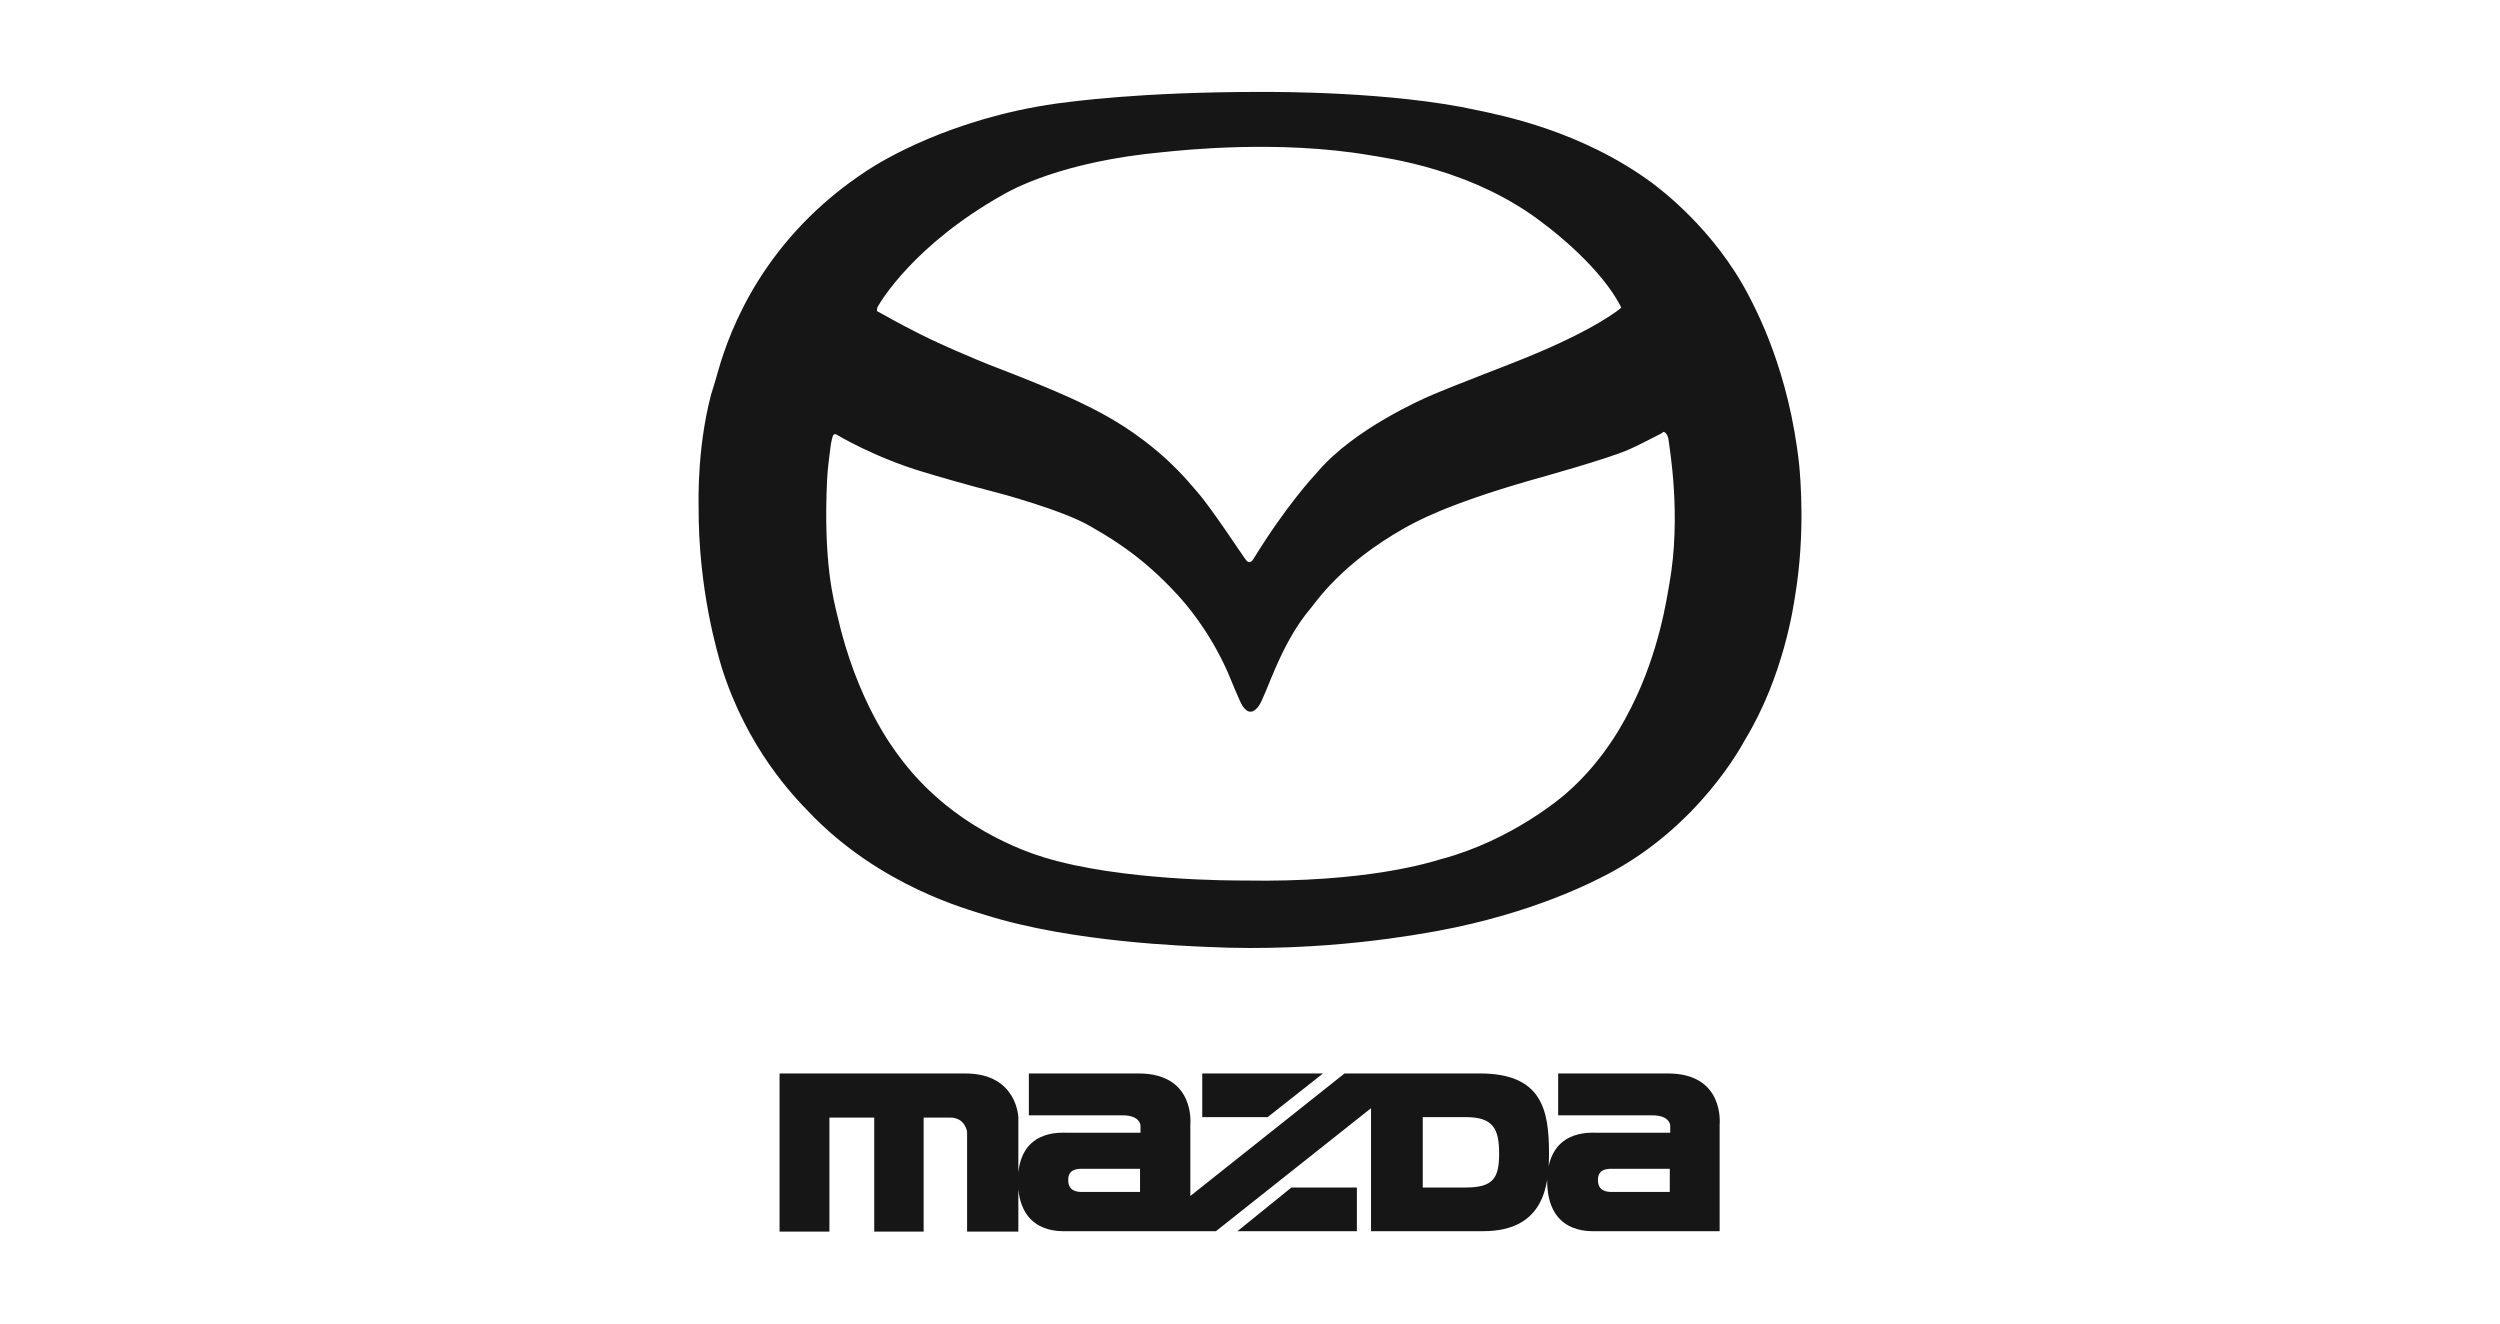 <svg width="68" height="36" viewBox="0 0 68 36" fill="none" xmlns="http://www.w3.org/2000/svg">
<path d="M48.827 16.206C48.79 16.437 48.528 18.376 47.458 20.133C47.396 20.242 46.214 22.496 43.676 23.805C43.34 23.975 41.722 24.835 39.109 25.32C38.686 25.392 36.036 25.914 32.825 25.756C32.39 25.732 29.205 25.647 26.791 24.884C26.38 24.75 23.929 24.12 21.988 22.072C21.602 21.672 20.32 20.363 19.624 18.133C19.537 17.83 18.989 16.061 19.002 13.758C19.002 13.625 18.952 11.989 19.425 10.438C19.474 10.28 19.176 11.335 19.524 10.123C19.86 8.923 20.806 6.451 23.593 4.633C23.941 4.403 25.833 3.227 28.744 2.815C29.13 2.767 30.971 2.5 34.306 2.5C34.717 2.5 37.865 2.488 40.179 2.997C40.851 3.142 43.004 3.554 44.932 4.972C45.156 5.142 46.612 6.221 47.558 8.026C47.757 8.414 48.665 10.086 48.939 12.656C48.964 12.934 49.113 14.486 48.827 16.206ZM42.008 6.099C40.08 4.584 37.666 4.294 37.255 4.221C34.754 3.797 32.141 4.088 31.656 4.136C28.856 4.391 27.488 5.178 27.276 5.299C24.862 6.657 23.954 8.208 23.904 8.293C23.842 8.378 23.854 8.426 23.854 8.45C23.867 8.487 23.916 8.487 23.966 8.523C24.028 8.559 24.576 8.862 24.775 8.959C25.497 9.347 26.629 9.808 26.865 9.905C28.607 10.571 29.267 10.886 29.653 11.08C31.482 11.989 32.34 13.128 32.577 13.395C32.962 13.831 33.821 15.152 33.896 15.237C33.958 15.322 34.045 15.297 34.095 15.201C34.99 13.746 35.725 12.959 35.837 12.837C36.832 11.662 38.711 10.85 38.873 10.777C39.569 10.474 41.212 9.856 41.461 9.747C43.414 8.959 44.099 8.378 44.099 8.366C43.564 7.287 42.207 6.245 42.008 6.099ZM45.393 12.025C45.368 11.747 45.243 11.747 45.243 11.747C45.243 11.747 45.194 11.795 45.131 11.819C45.057 11.856 44.472 12.159 44.323 12.219C43.763 12.474 41.871 12.995 41.66 13.056C39.296 13.734 38.487 14.207 38.201 14.364C36.484 15.334 35.812 16.352 35.65 16.546C34.804 17.54 34.443 18.933 34.231 19.212C34.008 19.503 33.858 19.285 33.796 19.2C33.734 19.115 33.448 18.412 33.398 18.291C32.888 17.14 32.241 16.413 32.042 16.194C30.984 15.031 30.026 14.534 29.64 14.304C28.906 13.88 27.214 13.419 26.965 13.358C26.43 13.225 25.385 12.922 25.111 12.837C23.779 12.438 22.797 11.844 22.772 11.832C22.747 11.807 22.685 11.795 22.66 11.844C22.635 11.892 22.598 12.074 22.585 12.195C22.573 12.316 22.51 12.74 22.498 13.031C22.386 15.31 22.685 16.352 22.772 16.727C23.307 19.091 24.315 20.375 24.427 20.533C25.858 22.508 27.96 23.187 28.396 23.32C30.486 23.962 33.584 23.95 33.833 23.95C37.181 24.011 38.91 23.453 39.196 23.369C41.112 22.86 42.481 21.684 42.593 21.587C43.725 20.606 44.26 19.442 44.372 19.236C45.144 17.709 45.343 16.218 45.405 15.891C45.741 14.037 45.405 12.159 45.393 12.025Z" fill="#161616"/>
<path d="M27.699 30.398V33.5H26.305V30.785C26.305 30.785 26.256 30.398 25.845 30.398H25.123V33.5H23.779V30.398H22.56V33.5H21.204V29.198H26.256C27.674 29.198 27.699 30.398 27.699 30.398ZM32.701 29.198H35.986L34.48 30.386H32.701V29.198ZM29.018 30.81H31.021V30.616C31.021 30.616 31.021 30.337 30.536 30.337H27.985V29.198H30.971C32.527 29.198 32.377 30.591 32.377 30.591V32.531L36.571 29.198H40.254C41.934 29.198 42.133 30.179 42.133 31.367C42.133 32.215 42.021 33.488 40.341 33.488H37.292V30.143L33.074 33.488H29.018C28.819 33.488 27.687 33.561 27.687 32.106C27.699 30.725 28.819 30.81 29.018 30.81ZM38.699 32.3H39.868C40.615 32.3 40.776 32.046 40.776 31.379C40.776 30.701 40.615 30.386 39.868 30.386H38.699V32.3ZM29.441 32.421H31.009V31.791H29.441C29.317 31.791 29.055 31.791 29.055 32.094C29.055 32.409 29.304 32.421 29.441 32.421ZM36.907 32.3V33.488H33.659L35.127 32.3H36.907ZM43.427 30.81H45.43V30.616C45.43 30.616 45.43 30.337 44.945 30.337H42.382V29.198H45.368C46.923 29.198 46.774 30.591 46.774 30.591V33.488H43.414C43.215 33.488 42.083 33.561 42.083 32.106C42.108 30.725 43.228 30.81 43.427 30.81ZM43.85 32.421H45.418V31.791H43.85C43.725 31.791 43.464 31.791 43.464 32.094C43.464 32.409 43.713 32.421 43.85 32.421Z" fill="#161616"/>
</svg>
